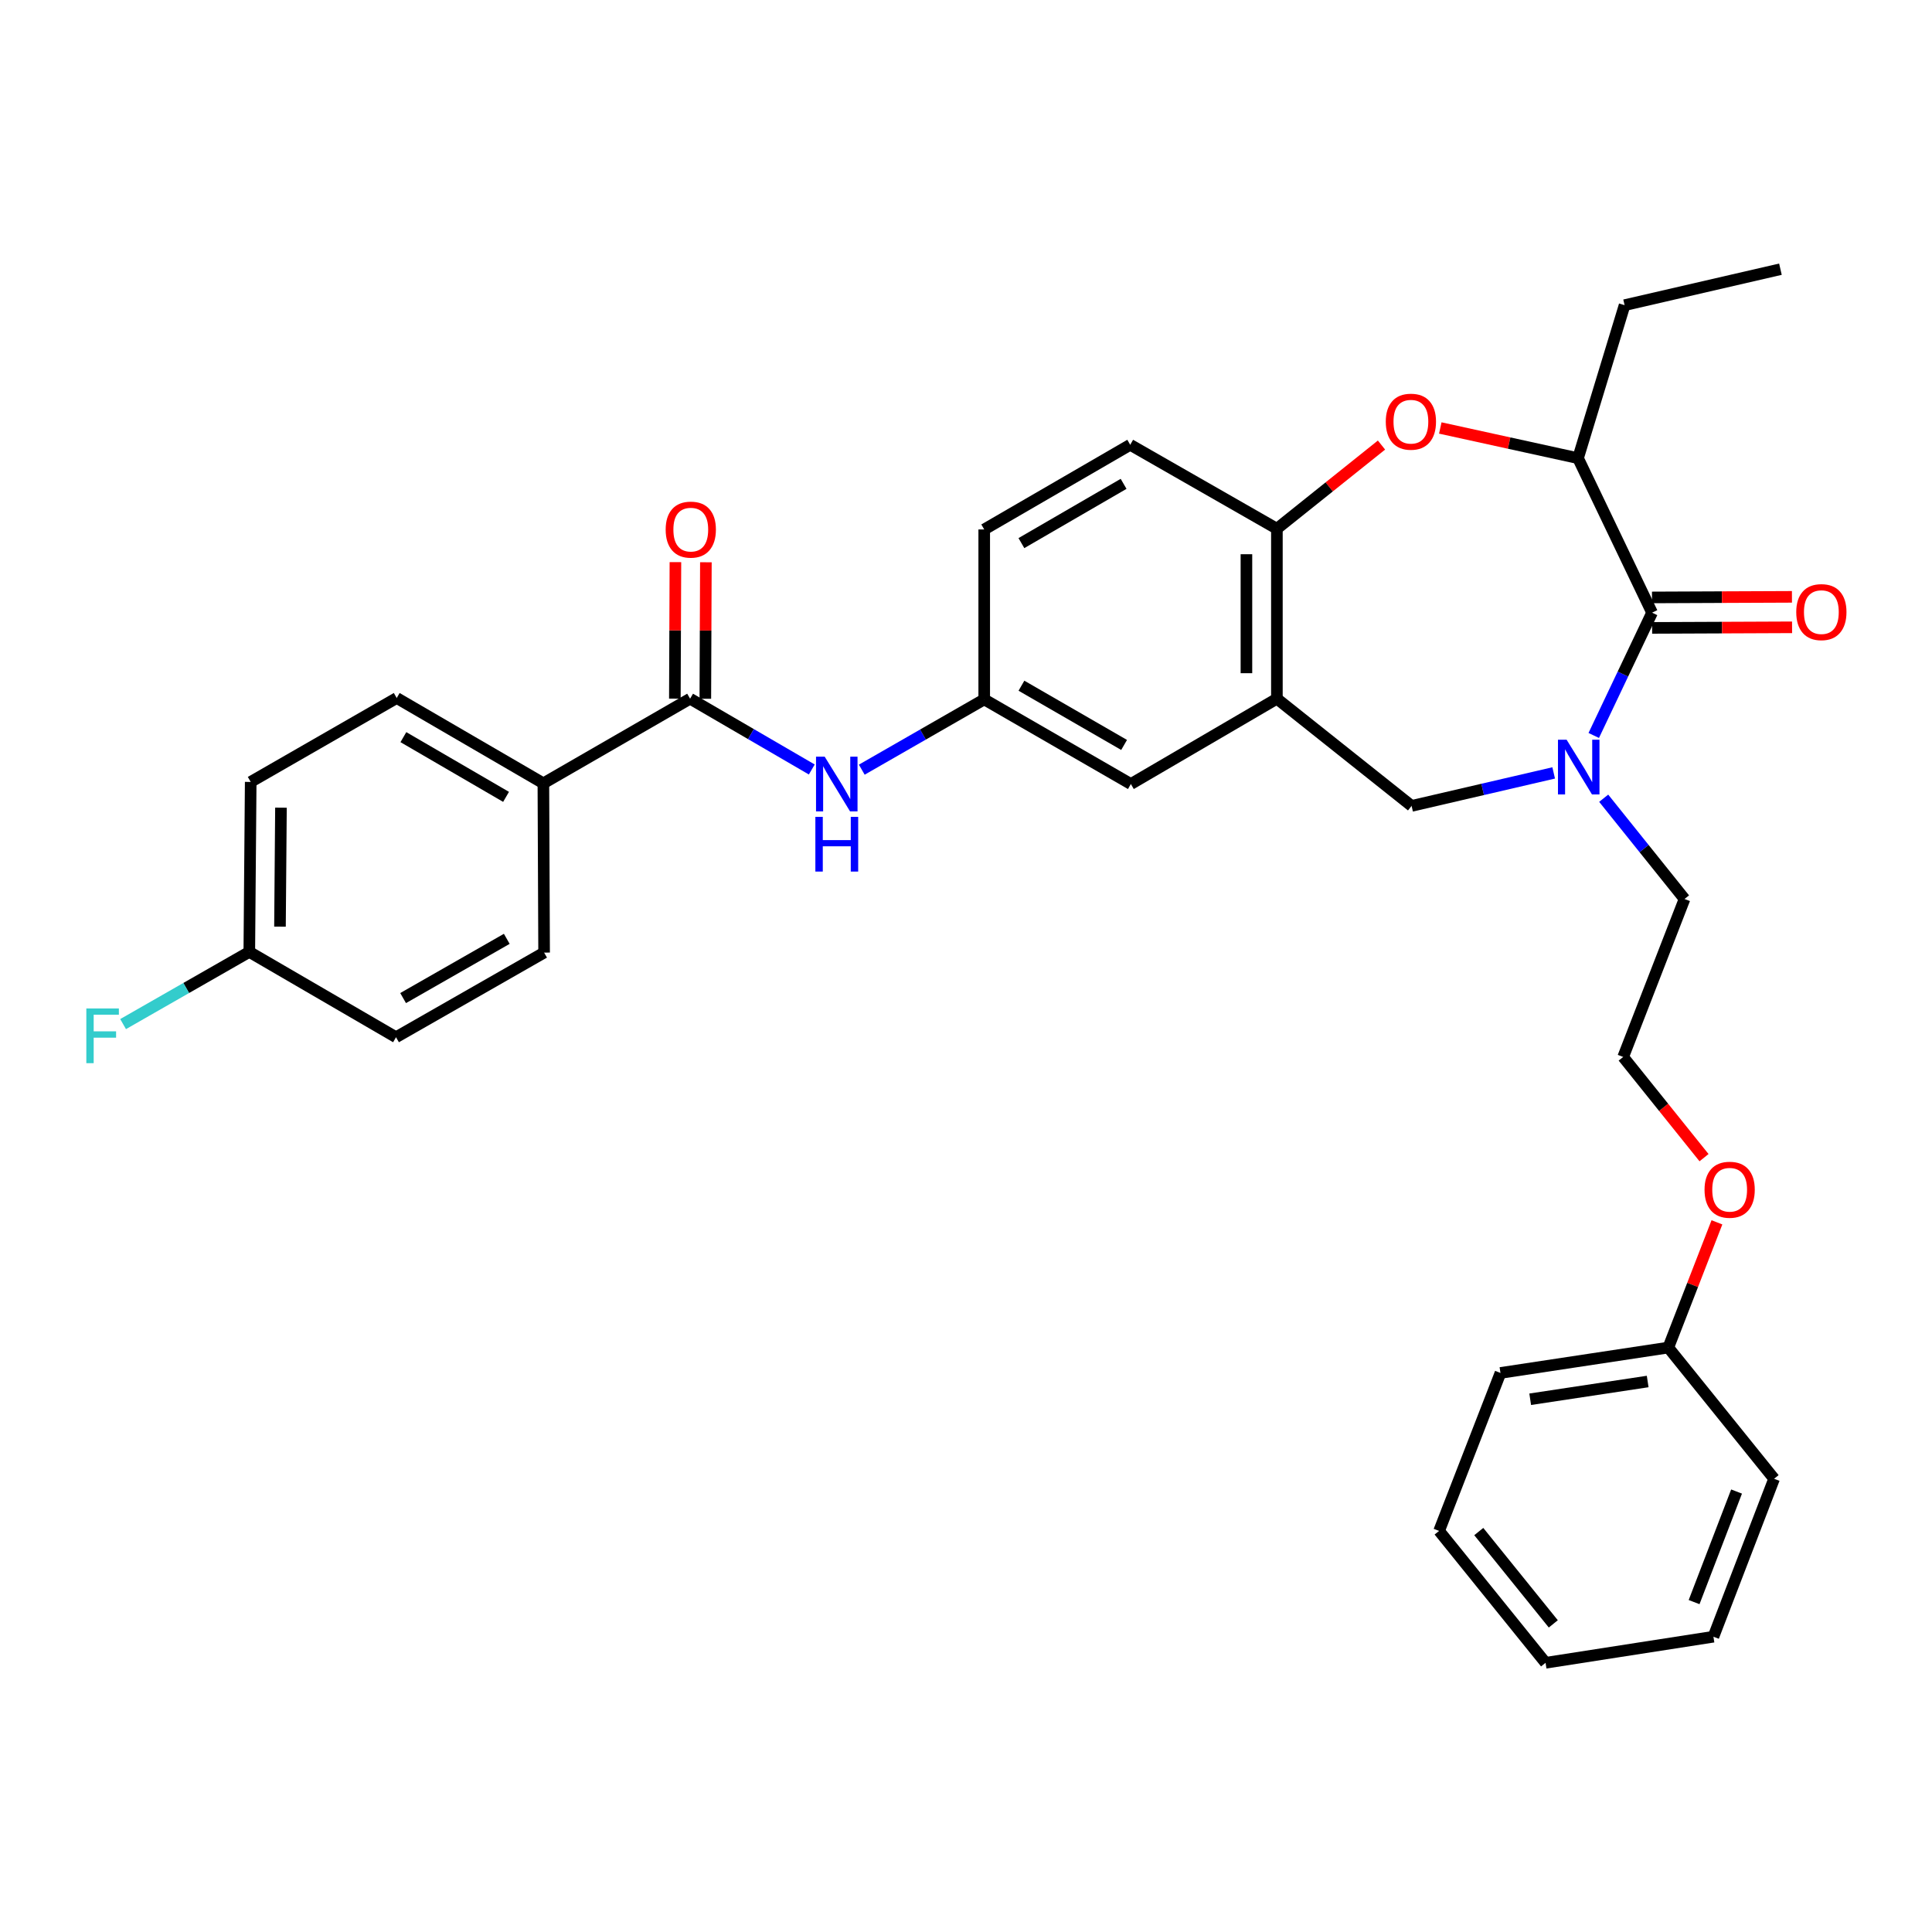 <?xml version='1.0' encoding='iso-8859-1'?>
<svg version='1.1' baseProfile='full'
              xmlns='http://www.w3.org/2000/svg'
                      xmlns:rdkit='http://www.rdkit.org/xml'
                      xmlns:xlink='http://www.w3.org/1999/xlink'
                  xml:space='preserve'
width='1000px' height='1000px' viewBox='0 0 1000 1000'>
<!-- END OF HEADER -->
<rect style='opacity:1.0;fill:#FFFFFF;stroke:none' width='1000' height='1000' x='0' y='0'> </rect>
<path class='bond-0' d='M 824.919,380.677 L 840.012,348.896' style='fill:none;fill-rule:evenodd;stroke:#0000FF;stroke-width:6px;stroke-linecap:butt;stroke-linejoin:miter;stroke-opacity:1' />
<path class='bond-0' d='M 840.012,348.896 L 855.105,317.114' style='fill:none;fill-rule:evenodd;stroke:#000000;stroke-width:6px;stroke-linecap:butt;stroke-linejoin:miter;stroke-opacity:1' />
<path class='bond-6' d='M 804.183,400.059 L 767.41,408.599' style='fill:none;fill-rule:evenodd;stroke:#0000FF;stroke-width:6px;stroke-linecap:butt;stroke-linejoin:miter;stroke-opacity:1' />
<path class='bond-6' d='M 767.41,408.599 L 730.638,417.138' style='fill:none;fill-rule:evenodd;stroke:#000000;stroke-width:6px;stroke-linecap:butt;stroke-linejoin:miter;stroke-opacity:1' />
<path class='bond-16' d='M 830.072,413.164 L 850.99,439.24' style='fill:none;fill-rule:evenodd;stroke:#0000FF;stroke-width:6px;stroke-linecap:butt;stroke-linejoin:miter;stroke-opacity:1' />
<path class='bond-16' d='M 850.99,439.24 L 871.909,465.315' style='fill:none;fill-rule:evenodd;stroke:#000000;stroke-width:6px;stroke-linecap:butt;stroke-linejoin:miter;stroke-opacity:1' />
<path class='bond-4' d='M 855.105,317.114 L 816.784,237.152' style='fill:none;fill-rule:evenodd;stroke:#000000;stroke-width:6px;stroke-linecap:butt;stroke-linejoin:miter;stroke-opacity:1' />
<path class='bond-11' d='M 855.138,324.999 L 891.357,324.847' style='fill:none;fill-rule:evenodd;stroke:#000000;stroke-width:6px;stroke-linecap:butt;stroke-linejoin:miter;stroke-opacity:1' />
<path class='bond-11' d='M 891.357,324.847 L 927.575,324.695' style='fill:none;fill-rule:evenodd;stroke:#FF0000;stroke-width:6px;stroke-linecap:butt;stroke-linejoin:miter;stroke-opacity:1' />
<path class='bond-11' d='M 855.072,309.229 L 891.29,309.077' style='fill:none;fill-rule:evenodd;stroke:#000000;stroke-width:6px;stroke-linecap:butt;stroke-linejoin:miter;stroke-opacity:1' />
<path class='bond-11' d='M 891.29,309.077 L 927.509,308.925' style='fill:none;fill-rule:evenodd;stroke:#FF0000;stroke-width:6px;stroke-linecap:butt;stroke-linejoin:miter;stroke-opacity:1' />
<path class='bond-1' d='M 745.492,221.521 L 781.138,229.337' style='fill:none;fill-rule:evenodd;stroke:#FF0000;stroke-width:6px;stroke-linecap:butt;stroke-linejoin:miter;stroke-opacity:1' />
<path class='bond-1' d='M 781.138,229.337 L 816.784,237.152' style='fill:none;fill-rule:evenodd;stroke:#000000;stroke-width:6px;stroke-linecap:butt;stroke-linejoin:miter;stroke-opacity:1' />
<path class='bond-32' d='M 715.058,230.36 L 687.988,252.014' style='fill:none;fill-rule:evenodd;stroke:#FF0000;stroke-width:6px;stroke-linecap:butt;stroke-linejoin:miter;stroke-opacity:1' />
<path class='bond-32' d='M 687.988,252.014 L 660.918,273.668' style='fill:none;fill-rule:evenodd;stroke:#000000;stroke-width:6px;stroke-linecap:butt;stroke-linejoin:miter;stroke-opacity:1' />
<path class='bond-2' d='M 660.918,361.646 L 730.638,417.138' style='fill:none;fill-rule:evenodd;stroke:#000000;stroke-width:6px;stroke-linecap:butt;stroke-linejoin:miter;stroke-opacity:1' />
<path class='bond-5' d='M 660.918,361.646 L 660.918,273.668' style='fill:none;fill-rule:evenodd;stroke:#000000;stroke-width:6px;stroke-linecap:butt;stroke-linejoin:miter;stroke-opacity:1' />
<path class='bond-5' d='M 645.148,348.45 L 645.148,286.865' style='fill:none;fill-rule:evenodd;stroke:#000000;stroke-width:6px;stroke-linecap:butt;stroke-linejoin:miter;stroke-opacity:1' />
<path class='bond-9' d='M 660.918,361.646 L 585.336,405.81' style='fill:none;fill-rule:evenodd;stroke:#000000;stroke-width:6px;stroke-linecap:butt;stroke-linejoin:miter;stroke-opacity:1' />
<path class='bond-3' d='M 357.191,361.646 L 388.685,379.966' style='fill:none;fill-rule:evenodd;stroke:#000000;stroke-width:6px;stroke-linecap:butt;stroke-linejoin:miter;stroke-opacity:1' />
<path class='bond-3' d='M 388.685,379.966 L 420.178,398.286' style='fill:none;fill-rule:evenodd;stroke:#0000FF;stroke-width:6px;stroke-linecap:butt;stroke-linejoin:miter;stroke-opacity:1' />
<path class='bond-8' d='M 357.191,361.646 L 281.251,405.451' style='fill:none;fill-rule:evenodd;stroke:#000000;stroke-width:6px;stroke-linecap:butt;stroke-linejoin:miter;stroke-opacity:1' />
<path class='bond-12' d='M 365.076,361.679 L 365.221,326.353' style='fill:none;fill-rule:evenodd;stroke:#000000;stroke-width:6px;stroke-linecap:butt;stroke-linejoin:miter;stroke-opacity:1' />
<path class='bond-12' d='M 365.221,326.353 L 365.366,291.027' style='fill:none;fill-rule:evenodd;stroke:#FF0000;stroke-width:6px;stroke-linecap:butt;stroke-linejoin:miter;stroke-opacity:1' />
<path class='bond-12' d='M 349.306,361.614 L 349.451,326.288' style='fill:none;fill-rule:evenodd;stroke:#000000;stroke-width:6px;stroke-linecap:butt;stroke-linejoin:miter;stroke-opacity:1' />
<path class='bond-12' d='M 349.451,326.288 L 349.596,290.963' style='fill:none;fill-rule:evenodd;stroke:#FF0000;stroke-width:6px;stroke-linecap:butt;stroke-linejoin:miter;stroke-opacity:1' />
<path class='bond-25' d='M 816.784,237.152 L 840.886,157.953' style='fill:none;fill-rule:evenodd;stroke:#000000;stroke-width:6px;stroke-linecap:butt;stroke-linejoin:miter;stroke-opacity:1' />
<path class='bond-13' d='M 660.918,273.668 L 584.995,230.223' style='fill:none;fill-rule:evenodd;stroke:#000000;stroke-width:6px;stroke-linecap:butt;stroke-linejoin:miter;stroke-opacity:1' />
<path class='bond-7' d='M 446.054,398.383 L 477.742,380.194' style='fill:none;fill-rule:evenodd;stroke:#0000FF;stroke-width:6px;stroke-linecap:butt;stroke-linejoin:miter;stroke-opacity:1' />
<path class='bond-7' d='M 477.742,380.194 L 509.431,362.005' style='fill:none;fill-rule:evenodd;stroke:#000000;stroke-width:6px;stroke-linecap:butt;stroke-linejoin:miter;stroke-opacity:1' />
<path class='bond-14' d='M 281.251,405.451 L 205.337,361.287' style='fill:none;fill-rule:evenodd;stroke:#000000;stroke-width:6px;stroke-linecap:butt;stroke-linejoin:miter;stroke-opacity:1' />
<path class='bond-14' d='M 261.934,412.458 L 208.794,381.543' style='fill:none;fill-rule:evenodd;stroke:#000000;stroke-width:6px;stroke-linecap:butt;stroke-linejoin:miter;stroke-opacity:1' />
<path class='bond-15' d='M 281.251,405.451 L 281.628,493.061' style='fill:none;fill-rule:evenodd;stroke:#000000;stroke-width:6px;stroke-linecap:butt;stroke-linejoin:miter;stroke-opacity:1' />
<path class='bond-10' d='M 585.336,405.81 L 509.431,362.005' style='fill:none;fill-rule:evenodd;stroke:#000000;stroke-width:6px;stroke-linecap:butt;stroke-linejoin:miter;stroke-opacity:1' />
<path class='bond-10' d='M 581.833,385.581 L 528.699,354.918' style='fill:none;fill-rule:evenodd;stroke:#000000;stroke-width:6px;stroke-linecap:butt;stroke-linejoin:miter;stroke-opacity:1' />
<path class='bond-33' d='M 509.431,362.005 L 509.431,274.045' style='fill:none;fill-rule:evenodd;stroke:#000000;stroke-width:6px;stroke-linecap:butt;stroke-linejoin:miter;stroke-opacity:1' />
<path class='bond-17' d='M 584.995,230.223 L 509.431,274.045' style='fill:none;fill-rule:evenodd;stroke:#000000;stroke-width:6px;stroke-linecap:butt;stroke-linejoin:miter;stroke-opacity:1' />
<path class='bond-17' d='M 581.572,250.438 L 528.677,281.113' style='fill:none;fill-rule:evenodd;stroke:#000000;stroke-width:6px;stroke-linecap:butt;stroke-linejoin:miter;stroke-opacity:1' />
<path class='bond-20' d='M 205.337,361.287 L 129.764,404.724' style='fill:none;fill-rule:evenodd;stroke:#000000;stroke-width:6px;stroke-linecap:butt;stroke-linejoin:miter;stroke-opacity:1' />
<path class='bond-19' d='M 281.628,493.061 L 204.978,536.866' style='fill:none;fill-rule:evenodd;stroke:#000000;stroke-width:6px;stroke-linecap:butt;stroke-linejoin:miter;stroke-opacity:1' />
<path class='bond-19' d='M 262.305,485.94 L 208.65,516.604' style='fill:none;fill-rule:evenodd;stroke:#000000;stroke-width:6px;stroke-linecap:butt;stroke-linejoin:miter;stroke-opacity:1' />
<path class='bond-24' d='M 871.909,465.315 L 840.15,547.082' style='fill:none;fill-rule:evenodd;stroke:#000000;stroke-width:6px;stroke-linecap:butt;stroke-linejoin:miter;stroke-opacity:1' />
<path class='bond-18' d='M 129.037,492.702 L 204.978,536.866' style='fill:none;fill-rule:evenodd;stroke:#000000;stroke-width:6px;stroke-linecap:butt;stroke-linejoin:miter;stroke-opacity:1' />
<path class='bond-21' d='M 129.037,492.702 L 96.375,511.387' style='fill:none;fill-rule:evenodd;stroke:#000000;stroke-width:6px;stroke-linecap:butt;stroke-linejoin:miter;stroke-opacity:1' />
<path class='bond-21' d='M 96.375,511.387 L 63.713,530.071' style='fill:none;fill-rule:evenodd;stroke:#33CCCC;stroke-width:6px;stroke-linecap:butt;stroke-linejoin:miter;stroke-opacity:1' />
<path class='bond-35' d='M 129.037,492.702 L 129.764,404.724' style='fill:none;fill-rule:evenodd;stroke:#000000;stroke-width:6px;stroke-linecap:butt;stroke-linejoin:miter;stroke-opacity:1' />
<path class='bond-35' d='M 144.916,479.636 L 145.425,418.051' style='fill:none;fill-rule:evenodd;stroke:#000000;stroke-width:6px;stroke-linecap:butt;stroke-linejoin:miter;stroke-opacity:1' />
<path class='bond-22' d='M 882,599.203 L 861.075,573.142' style='fill:none;fill-rule:evenodd;stroke:#FF0000;stroke-width:6px;stroke-linecap:butt;stroke-linejoin:miter;stroke-opacity:1' />
<path class='bond-22' d='M 861.075,573.142 L 840.15,547.082' style='fill:none;fill-rule:evenodd;stroke:#000000;stroke-width:6px;stroke-linecap:butt;stroke-linejoin:miter;stroke-opacity:1' />
<path class='bond-23' d='M 888.681,632.677 L 876.094,665.088' style='fill:none;fill-rule:evenodd;stroke:#FF0000;stroke-width:6px;stroke-linecap:butt;stroke-linejoin:miter;stroke-opacity:1' />
<path class='bond-23' d='M 876.094,665.088 L 863.507,697.499' style='fill:none;fill-rule:evenodd;stroke:#000000;stroke-width:6px;stroke-linecap:butt;stroke-linejoin:miter;stroke-opacity:1' />
<path class='bond-26' d='M 863.507,697.499 L 776.642,710.632' style='fill:none;fill-rule:evenodd;stroke:#000000;stroke-width:6px;stroke-linecap:butt;stroke-linejoin:miter;stroke-opacity:1' />
<path class='bond-26' d='M 852.834,715.062 L 792.029,724.255' style='fill:none;fill-rule:evenodd;stroke:#000000;stroke-width:6px;stroke-linecap:butt;stroke-linejoin:miter;stroke-opacity:1' />
<path class='bond-27' d='M 863.507,697.499 L 918.272,765.406' style='fill:none;fill-rule:evenodd;stroke:#000000;stroke-width:6px;stroke-linecap:butt;stroke-linejoin:miter;stroke-opacity:1' />
<path class='bond-28' d='M 840.886,157.953 L 921.548,139.336' style='fill:none;fill-rule:evenodd;stroke:#000000;stroke-width:6px;stroke-linecap:butt;stroke-linejoin:miter;stroke-opacity:1' />
<path class='bond-30' d='M 776.642,710.632 L 744.874,792.398' style='fill:none;fill-rule:evenodd;stroke:#000000;stroke-width:6px;stroke-linecap:butt;stroke-linejoin:miter;stroke-opacity:1' />
<path class='bond-29' d='M 918.272,765.406 L 886.872,847.163' style='fill:none;fill-rule:evenodd;stroke:#000000;stroke-width:6px;stroke-linecap:butt;stroke-linejoin:miter;stroke-opacity:1' />
<path class='bond-29' d='M 898.841,772.016 L 876.861,829.246' style='fill:none;fill-rule:evenodd;stroke:#000000;stroke-width:6px;stroke-linecap:butt;stroke-linejoin:miter;stroke-opacity:1' />
<path class='bond-31' d='M 886.872,847.163 L 799.981,860.664' style='fill:none;fill-rule:evenodd;stroke:#000000;stroke-width:6px;stroke-linecap:butt;stroke-linejoin:miter;stroke-opacity:1' />
<path class='bond-34' d='M 744.874,792.398 L 799.981,860.664' style='fill:none;fill-rule:evenodd;stroke:#000000;stroke-width:6px;stroke-linecap:butt;stroke-linejoin:miter;stroke-opacity:1' />
<path class='bond-34' d='M 765.411,792.733 L 803.986,840.519' style='fill:none;fill-rule:evenodd;stroke:#000000;stroke-width:6px;stroke-linecap:butt;stroke-linejoin:miter;stroke-opacity:1' />
<path  class='atom-0' d='M 810.884 382.889
L 820.164 397.889
Q 821.084 399.369, 822.564 402.049
Q 824.044 404.729, 824.124 404.889
L 824.124 382.889
L 827.884 382.889
L 827.884 411.209
L 824.004 411.209
L 814.044 394.809
Q 812.884 392.889, 811.644 390.689
Q 810.444 388.489, 810.084 387.809
L 810.084 411.209
L 806.404 411.209
L 806.404 382.889
L 810.884 382.889
' fill='#0000FF'/>
<path  class='atom-2' d='M 717.278 218.265
Q 717.278 211.465, 720.638 207.665
Q 723.998 203.865, 730.278 203.865
Q 736.558 203.865, 739.918 207.665
Q 743.278 211.465, 743.278 218.265
Q 743.278 225.145, 739.878 229.065
Q 736.478 232.945, 730.278 232.945
Q 724.038 232.945, 720.638 229.065
Q 717.278 225.185, 717.278 218.265
M 730.278 229.745
Q 734.598 229.745, 736.918 226.865
Q 739.278 223.945, 739.278 218.265
Q 739.278 212.705, 736.918 209.905
Q 734.598 207.065, 730.278 207.065
Q 725.958 207.065, 723.598 209.865
Q 721.278 212.665, 721.278 218.265
Q 721.278 223.985, 723.598 226.865
Q 725.958 229.745, 730.278 229.745
' fill='#FF0000'/>
<path  class='atom-8' d='M 426.854 391.65
L 436.134 406.65
Q 437.054 408.13, 438.534 410.81
Q 440.014 413.49, 440.094 413.65
L 440.094 391.65
L 443.854 391.65
L 443.854 419.97
L 439.974 419.97
L 430.014 403.57
Q 428.854 401.65, 427.614 399.45
Q 426.414 397.25, 426.054 396.57
L 426.054 419.97
L 422.374 419.97
L 422.374 391.65
L 426.854 391.65
' fill='#0000FF'/>
<path  class='atom-8' d='M 422.034 422.802
L 425.874 422.802
L 425.874 434.842
L 440.354 434.842
L 440.354 422.802
L 444.194 422.802
L 444.194 451.122
L 440.354 451.122
L 440.354 438.042
L 425.874 438.042
L 425.874 451.122
L 422.034 451.122
L 422.034 422.802
' fill='#0000FF'/>
<path  class='atom-12' d='M 929.733 316.826
Q 929.733 310.026, 933.093 306.226
Q 936.453 302.426, 942.733 302.426
Q 949.013 302.426, 952.373 306.226
Q 955.733 310.026, 955.733 316.826
Q 955.733 323.706, 952.333 327.626
Q 948.933 331.506, 942.733 331.506
Q 936.493 331.506, 933.093 327.626
Q 929.733 323.746, 929.733 316.826
M 942.733 328.306
Q 947.053 328.306, 949.373 325.426
Q 951.733 322.506, 951.733 316.826
Q 951.733 311.266, 949.373 308.466
Q 947.053 305.626, 942.733 305.626
Q 938.413 305.626, 936.053 308.426
Q 933.733 311.226, 933.733 316.826
Q 933.733 322.546, 936.053 325.426
Q 938.413 328.306, 942.733 328.306
' fill='#FF0000'/>
<path  class='atom-13' d='M 344.55 274.125
Q 344.55 267.325, 347.91 263.525
Q 351.27 259.725, 357.55 259.725
Q 363.83 259.725, 367.19 263.525
Q 370.55 267.325, 370.55 274.125
Q 370.55 281.005, 367.15 284.925
Q 363.75 288.805, 357.55 288.805
Q 351.31 288.805, 347.91 284.925
Q 344.55 281.045, 344.55 274.125
M 357.55 285.605
Q 361.87 285.605, 364.19 282.725
Q 366.55 279.805, 366.55 274.125
Q 366.55 268.565, 364.19 265.765
Q 361.87 262.925, 357.55 262.925
Q 353.23 262.925, 350.87 265.725
Q 348.55 268.525, 348.55 274.125
Q 348.55 279.845, 350.87 282.725
Q 353.23 285.605, 357.55 285.605
' fill='#FF0000'/>
<path  class='atom-22' d='M 44.686 521.979
L 61.526 521.979
L 61.526 525.219
L 48.486 525.219
L 48.486 533.819
L 60.086 533.819
L 60.086 537.099
L 48.486 537.099
L 48.486 550.299
L 44.686 550.299
L 44.686 521.979
' fill='#33CCCC'/>
<path  class='atom-23' d='M 882.265 615.804
Q 882.265 609.004, 885.625 605.204
Q 888.985 601.404, 895.265 601.404
Q 901.545 601.404, 904.905 605.204
Q 908.265 609.004, 908.265 615.804
Q 908.265 622.684, 904.865 626.604
Q 901.465 630.484, 895.265 630.484
Q 889.025 630.484, 885.625 626.604
Q 882.265 622.724, 882.265 615.804
M 895.265 627.284
Q 899.585 627.284, 901.905 624.404
Q 904.265 621.484, 904.265 615.804
Q 904.265 610.244, 901.905 607.444
Q 899.585 604.604, 895.265 604.604
Q 890.945 604.604, 888.585 607.404
Q 886.265 610.204, 886.265 615.804
Q 886.265 621.524, 888.585 624.404
Q 890.945 627.284, 895.265 627.284
' fill='#FF0000'/>
</svg>

